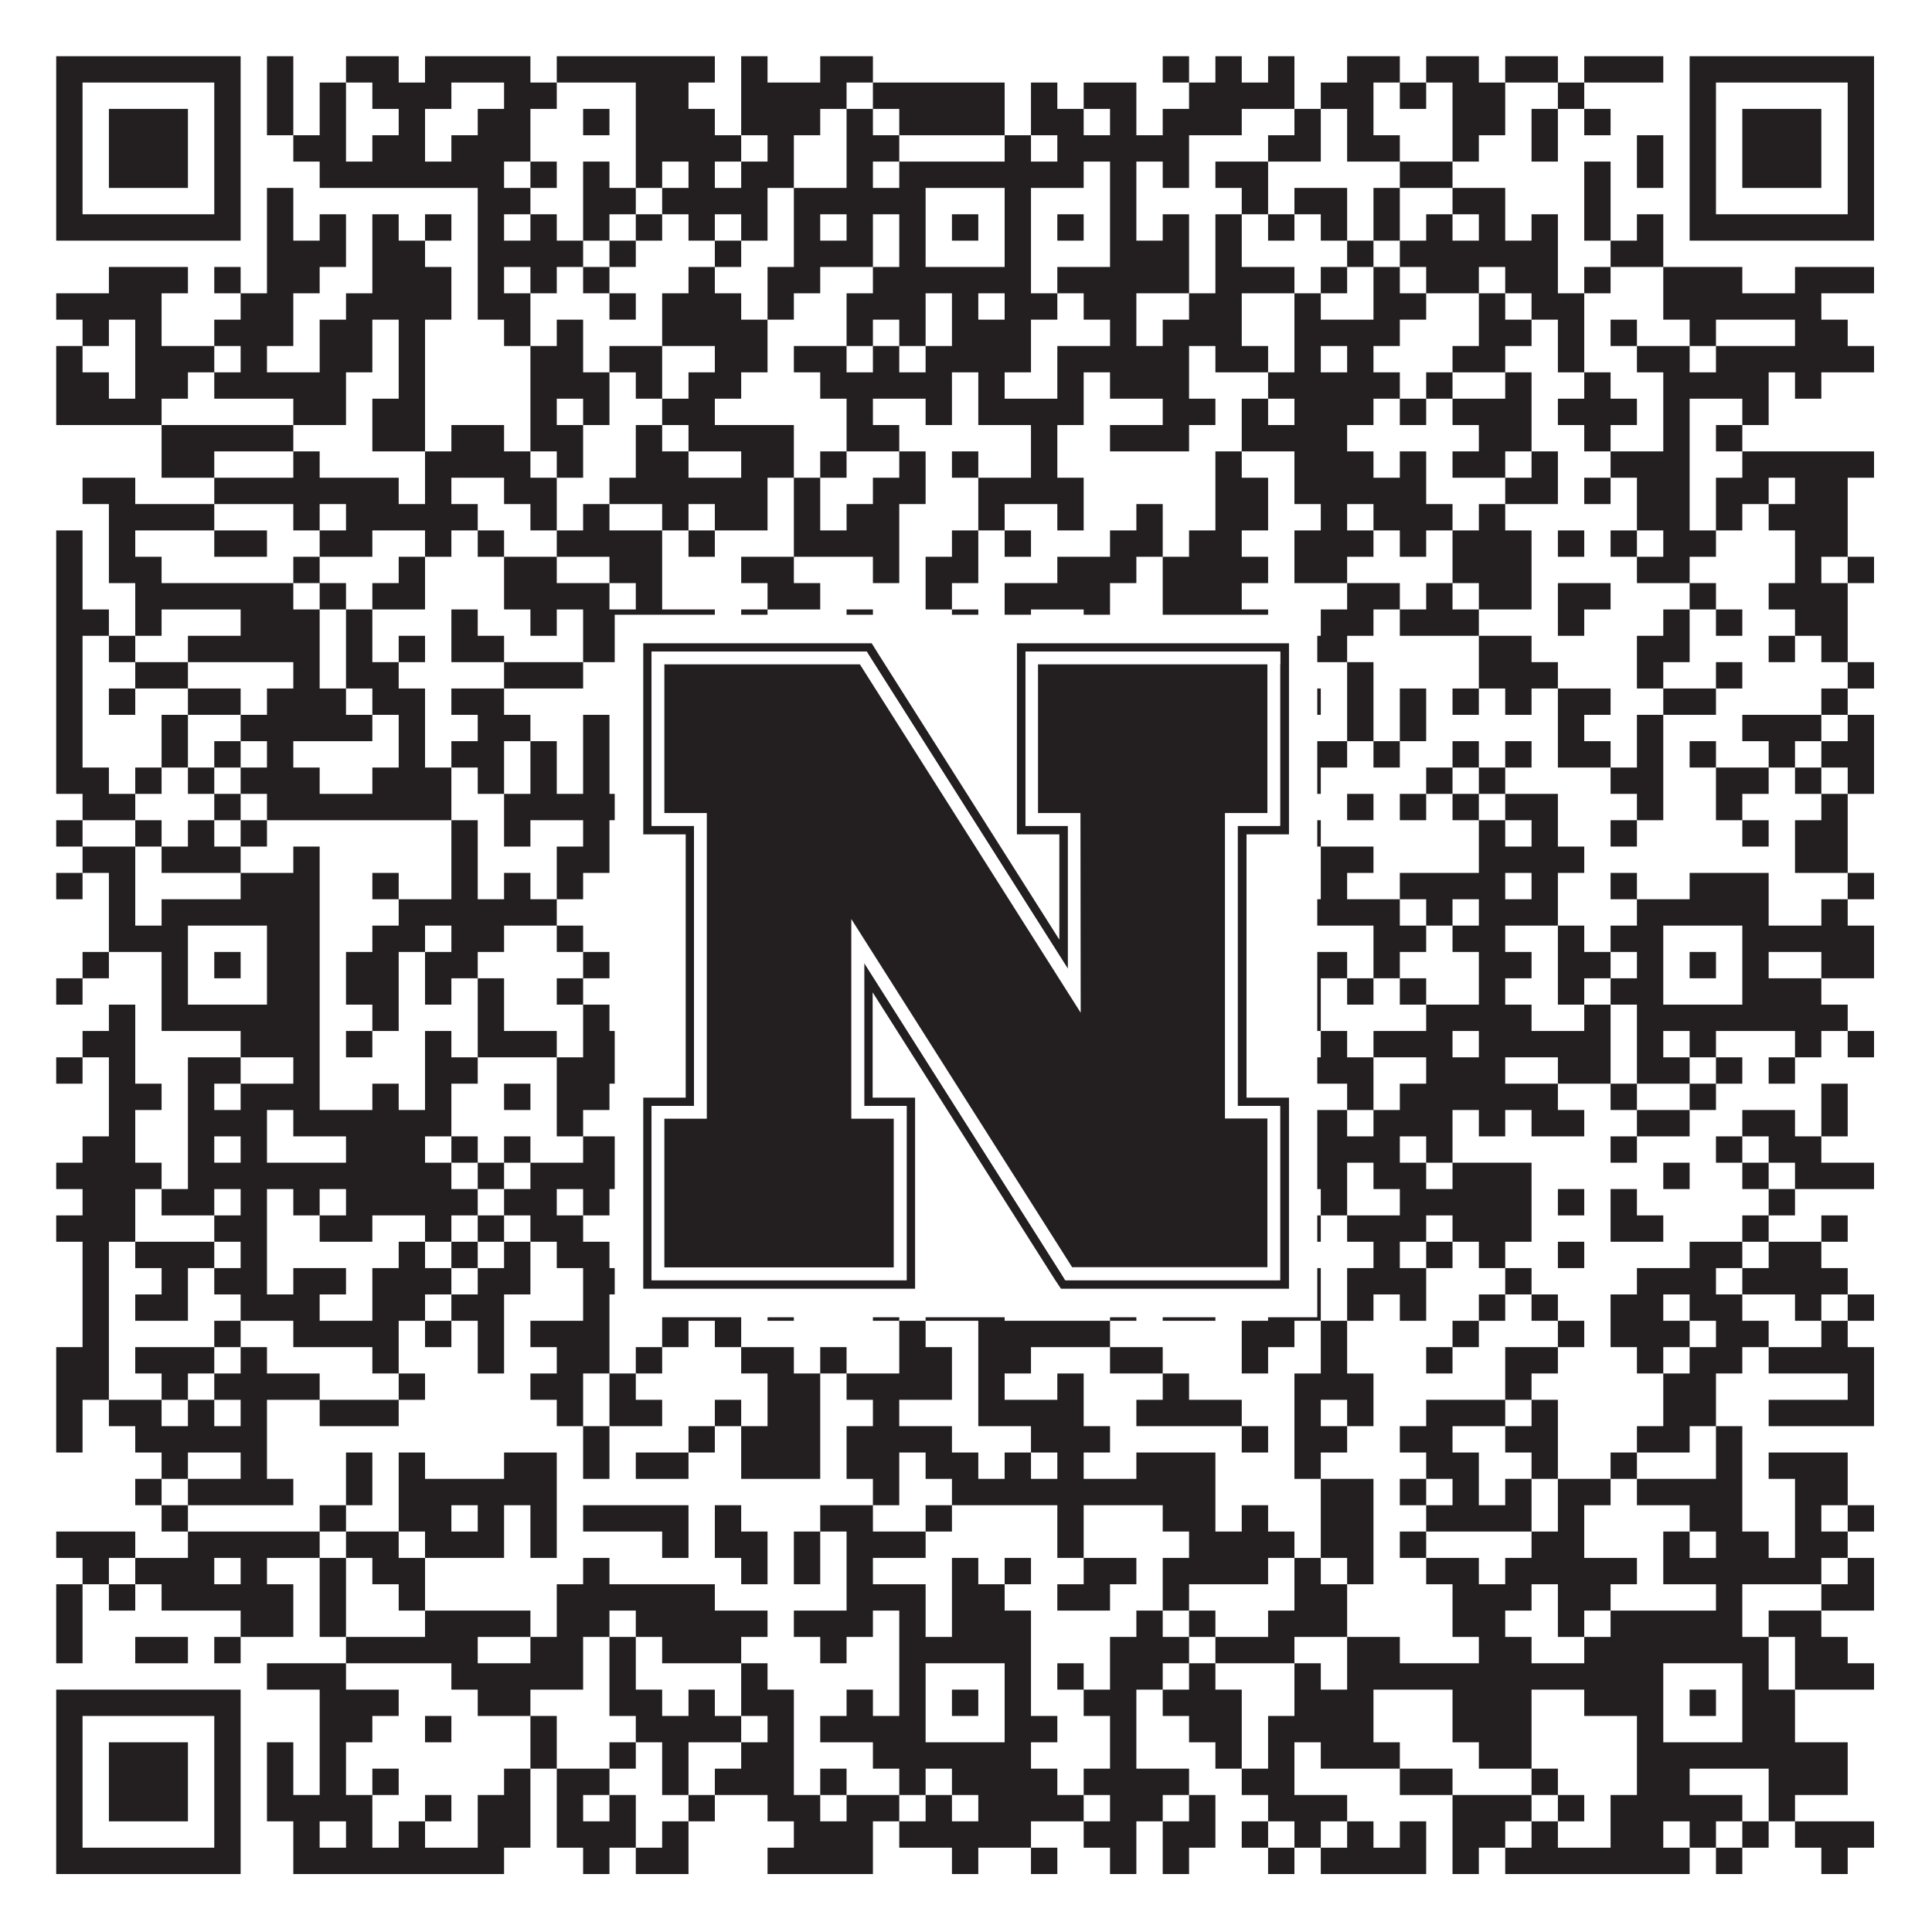 <?xml version="1.0"?>
<svg xmlns="http://www.w3.org/2000/svg" xmlns:xlink="http://www.w3.org/1999/xlink" version="1.1" width="1100px" height="1100px" viewBox="0 0 1100 1100"><rect x="0" y="0" width="1100" height="1100" fill="#ffffff" fill-opacity="1"/><path fill="#231f20" fill-opacity="1" d="M32,32L137,32L137,47L32,47ZM152,32L167,32L167,47L152,47ZM197,32L227,32L227,47L197,47ZM242,32L302,32L302,47L242,47ZM317,32L407,32L407,47L317,47ZM422,32L437,32L437,47L422,47ZM467,32L497,32L497,47L467,47ZM662,32L677,32L677,47L662,47ZM692,32L707,32L707,47L692,47ZM722,32L737,32L737,47L722,47ZM767,32L797,32L797,47L767,47ZM812,32L842,32L842,47L812,47ZM857,32L887,32L887,47L857,47ZM902,32L947,32L947,47L902,47ZM962,32L1067,32L1067,47L962,47ZM32,47L47,47L47,62L32,62ZM122,47L137,47L137,62L122,62ZM152,47L167,47L167,62L152,62ZM182,47L197,47L197,62L182,62ZM212,47L257,47L257,62L212,62ZM287,47L317,47L317,62L287,62ZM362,47L392,47L392,62L362,62ZM422,47L482,47L482,62L422,62ZM497,47L572,47L572,62L497,62ZM587,47L602,47L602,62L587,62ZM617,47L647,47L647,62L617,62ZM677,47L737,47L737,62L677,62ZM752,47L782,47L782,62L752,62ZM797,47L812,47L812,62L797,62ZM827,47L857,47L857,62L827,62ZM887,47L902,47L902,62L887,62ZM962,47L977,47L977,62L962,62ZM1052,47L1067,47L1067,62L1052,62ZM32,62L47,62L47,77L32,77ZM62,62L107,62L107,77L62,77ZM122,62L137,62L137,77L122,77ZM152,62L167,62L167,77L152,77ZM182,62L197,62L197,77L182,77ZM227,62L242,62L242,77L227,77ZM272,62L302,62L302,77L272,77ZM332,62L347,62L347,77L332,77ZM362,62L407,62L407,77L362,77ZM422,62L467,62L467,77L422,77ZM482,62L497,62L497,77L482,77ZM512,62L572,62L572,77L512,77ZM587,62L617,62L617,77L587,77ZM632,62L647,62L647,77L632,77ZM662,62L707,62L707,77L662,77ZM737,62L752,62L752,77L737,77ZM767,62L782,62L782,77L767,77ZM827,62L857,62L857,77L827,77ZM872,62L887,62L887,77L872,77ZM902,62L917,62L917,77L902,77ZM962,62L977,62L977,77L962,77ZM992,62L1037,62L1037,77L992,77ZM1052,62L1067,62L1067,77L1052,77ZM32,77L47,77L47,92L32,92ZM62,77L107,77L107,92L62,92ZM122,77L137,77L137,92L122,92ZM167,77L197,77L197,92L167,92ZM212,77L242,77L242,92L212,92ZM257,77L302,77L302,92L257,92ZM362,77L422,77L422,92L362,92ZM437,77L452,77L452,92L437,92ZM482,77L512,77L512,92L482,92ZM572,77L587,77L587,92L572,92ZM602,77L677,77L677,92L602,92ZM722,77L752,77L752,92L722,92ZM767,77L797,77L797,92L767,92ZM827,77L842,77L842,92L827,92ZM872,77L887,77L887,92L872,92ZM932,77L947,77L947,92L932,92ZM962,77L977,77L977,92L962,92ZM992,77L1037,77L1037,92L992,92ZM1052,77L1067,77L1067,92L1052,92ZM32,92L47,92L47,107L32,107ZM62,92L107,92L107,107L62,107ZM122,92L137,92L137,107L122,107ZM182,92L287,92L287,107L182,107ZM302,92L317,92L317,107L302,107ZM332,92L347,92L347,107L332,107ZM362,92L377,92L377,107L362,107ZM392,92L407,92L407,107L392,107ZM422,92L452,92L452,107L422,107ZM482,92L497,92L497,107L482,107ZM512,92L617,92L617,107L512,107ZM632,92L647,92L647,107L632,107ZM662,92L677,92L677,107L662,107ZM692,92L722,92L722,107L692,107ZM797,92L827,92L827,107L797,107ZM902,92L917,92L917,107L902,107ZM932,92L947,92L947,107L932,107ZM962,92L977,92L977,107L962,107ZM992,92L1037,92L1037,107L992,107ZM1052,92L1067,92L1067,107L1052,107ZM32,107L47,107L47,122L32,122ZM122,107L137,107L137,122L122,122ZM152,107L167,107L167,122L152,122ZM272,107L302,107L302,122L272,122ZM332,107L362,107L362,122L332,122ZM377,107L437,107L437,122L377,122ZM452,107L527,107L527,122L452,122ZM572,107L587,107L587,122L572,122ZM632,107L647,107L647,122L632,122ZM707,107L722,107L722,122L707,122ZM737,107L767,107L767,122L737,122ZM782,107L797,107L797,122L782,122ZM827,107L857,107L857,122L827,122ZM902,107L917,107L917,122L902,122ZM962,107L977,107L977,122L962,122ZM1052,107L1067,107L1067,122L1052,122ZM32,122L137,122L137,137L32,137ZM152,122L167,122L167,137L152,137ZM182,122L197,122L197,137L182,137ZM212,122L227,122L227,137L212,137ZM242,122L257,122L257,137L242,137ZM272,122L287,122L287,137L272,137ZM302,122L317,122L317,137L302,137ZM332,122L347,122L347,137L332,137ZM362,122L377,122L377,137L362,137ZM392,122L407,122L407,137L392,137ZM422,122L437,122L437,137L422,137ZM452,122L467,122L467,137L452,137ZM482,122L497,122L497,137L482,137ZM512,122L527,122L527,137L512,137ZM542,122L557,122L557,137L542,137ZM572,122L587,122L587,137L572,137ZM602,122L617,122L617,137L602,137ZM632,122L647,122L647,137L632,137ZM662,122L677,122L677,137L662,137ZM692,122L707,122L707,137L692,137ZM722,122L737,122L737,137L722,137ZM752,122L767,122L767,137L752,137ZM782,122L797,122L797,137L782,137ZM812,122L827,122L827,137L812,137ZM842,122L857,122L857,137L842,137ZM872,122L887,122L887,137L872,137ZM902,122L917,122L917,137L902,137ZM932,122L947,122L947,137L932,137ZM962,122L1067,122L1067,137L962,137ZM152,137L197,137L197,152L152,152ZM212,137L242,137L242,152L212,152ZM272,137L332,137L332,152L272,152ZM347,137L362,137L362,152L347,152ZM407,137L422,137L422,152L407,152ZM452,137L497,137L497,152L452,152ZM512,137L527,137L527,152L512,152ZM572,137L587,137L587,152L572,152ZM632,137L677,137L677,152L632,152ZM692,137L707,137L707,152L692,152ZM767,137L782,137L782,152L767,152ZM797,137L887,137L887,152L797,152ZM917,137L947,137L947,152L917,152ZM62,152L107,152L107,167L62,167ZM122,152L137,152L137,167L122,167ZM152,152L182,152L182,167L152,167ZM212,152L257,152L257,167L212,167ZM272,152L287,152L287,167L272,167ZM302,152L317,152L317,167L302,167ZM332,152L347,152L347,167L332,167ZM392,152L407,152L407,167L392,167ZM437,152L467,152L467,167L437,167ZM497,152L587,152L587,167L497,167ZM602,152L677,152L677,167L602,167ZM692,152L737,152L737,167L692,167ZM752,152L767,152L767,167L752,167ZM782,152L797,152L797,167L782,167ZM812,152L842,152L842,167L812,167ZM857,152L887,152L887,167L857,167ZM902,152L917,152L917,167L902,167ZM947,152L992,152L992,167L947,167ZM1022,152L1067,152L1067,167L1022,167ZM32,167L92,167L92,182L32,182ZM137,167L167,167L167,182L137,182ZM197,167L257,167L257,182L197,182ZM272,167L302,167L302,182L272,182ZM347,167L362,167L362,182L347,182ZM377,167L422,167L422,182L377,182ZM437,167L452,167L452,182L437,182ZM482,167L527,167L527,182L482,182ZM542,167L557,167L557,182L542,182ZM572,167L602,167L602,182L572,182ZM617,167L647,167L647,182L617,182ZM677,167L707,167L707,182L677,182ZM737,167L752,167L752,182L737,182ZM782,167L812,167L812,182L782,182ZM842,167L857,167L857,182L842,182ZM872,167L902,167L902,182L872,182ZM947,167L1037,167L1037,182L947,182ZM47,182L62,182L62,197L47,197ZM77,182L92,182L92,197L77,197ZM122,182L167,182L167,197L122,197ZM182,182L212,182L212,197L182,197ZM227,182L242,182L242,197L227,197ZM287,182L302,182L302,197L287,197ZM317,182L332,182L332,197L317,197ZM377,182L437,182L437,197L377,197ZM482,182L497,182L497,197L482,197ZM512,182L527,182L527,197L512,197ZM542,182L587,182L587,197L542,197ZM632,182L647,182L647,197L632,197ZM662,182L707,182L707,197L662,197ZM737,182L797,182L797,197L737,197ZM842,182L872,182L872,197L842,197ZM887,182L902,182L902,197L887,197ZM917,182L932,182L932,197L917,197ZM962,182L977,182L977,197L962,197ZM1022,182L1052,182L1052,197L1022,197ZM32,197L47,197L47,212L32,212ZM77,197L122,197L122,212L77,212ZM137,197L152,197L152,212L137,212ZM182,197L212,197L212,212L182,212ZM227,197L242,197L242,212L227,212ZM302,197L332,197L332,212L302,212ZM347,197L377,197L377,212L347,212ZM407,197L437,197L437,212L407,212ZM452,197L482,197L482,212L452,212ZM497,197L512,197L512,212L497,212ZM527,197L587,197L587,212L527,212ZM602,197L677,197L677,212L602,212ZM692,197L722,197L722,212L692,212ZM737,197L752,197L752,212L737,212ZM767,197L782,197L782,212L767,212ZM827,197L857,197L857,212L827,212ZM887,197L902,197L902,212L887,212ZM932,197L962,197L962,212L932,212ZM977,197L1067,197L1067,212L977,212ZM32,212L62,212L62,227L32,227ZM77,212L107,212L107,227L77,227ZM122,212L197,212L197,227L122,227ZM227,212L242,212L242,227L227,227ZM302,212L347,212L347,227L302,227ZM362,212L377,212L377,227L362,227ZM392,212L422,212L422,227L392,227ZM467,212L542,212L542,227L467,227ZM557,212L572,212L572,227L557,227ZM602,212L617,212L617,227L602,227ZM632,212L677,212L677,227L632,227ZM722,212L797,212L797,227L722,227ZM812,212L827,212L827,227L812,227ZM857,212L872,212L872,227L857,227ZM902,212L917,212L917,227L902,227ZM947,212L1007,212L1007,227L947,227ZM1022,212L1037,212L1037,227L1022,227ZM32,227L92,227L92,242L32,242ZM167,227L197,227L197,242L167,242ZM212,227L242,227L242,242L212,242ZM302,227L317,227L317,242L302,242ZM332,227L347,227L347,242L332,242ZM377,227L407,227L407,242L377,242ZM482,227L497,227L497,242L482,242ZM527,227L542,227L542,242L527,242ZM557,227L617,227L617,242L557,242ZM662,227L692,227L692,242L662,242ZM707,227L722,227L722,242L707,242ZM737,227L782,227L782,242L737,242ZM797,227L812,227L812,242L797,242ZM827,227L872,227L872,242L827,242ZM887,227L932,227L932,242L887,242ZM947,227L962,227L962,242L947,242ZM992,227L1007,227L1007,242L992,242ZM92,242L167,242L167,257L92,257ZM212,242L242,242L242,257L212,257ZM257,242L287,242L287,257L257,257ZM302,242L332,242L332,257L302,257ZM362,242L377,242L377,257L362,257ZM392,242L452,242L452,257L392,257ZM482,242L512,242L512,257L482,257ZM587,242L602,242L602,257L587,257ZM632,242L677,242L677,257L632,257ZM707,242L767,242L767,257L707,257ZM842,242L872,242L872,257L842,257ZM902,242L917,242L917,257L902,257ZM947,242L962,242L962,257L947,257ZM977,242L992,242L992,257L977,257ZM92,257L122,257L122,272L92,272ZM167,257L182,257L182,272L167,272ZM242,257L302,257L302,272L242,272ZM317,257L332,257L332,272L317,272ZM362,257L392,257L392,272L362,272ZM422,257L452,257L452,272L422,272ZM467,257L482,257L482,272L467,272ZM512,257L527,257L527,272L512,272ZM542,257L557,257L557,272L542,272ZM587,257L602,257L602,272L587,272ZM692,257L707,257L707,272L692,272ZM737,257L782,257L782,272L737,272ZM797,257L812,257L812,272L797,272ZM827,257L857,257L857,272L827,272ZM872,257L887,257L887,272L872,272ZM917,257L962,257L962,272L917,272ZM992,257L1067,257L1067,272L992,272ZM47,272L77,272L77,287L47,287ZM122,272L227,272L227,287L122,287ZM242,272L257,272L257,287L242,287ZM287,272L317,272L317,287L287,287ZM347,272L437,272L437,287L347,287ZM452,272L467,272L467,287L452,287ZM497,272L527,272L527,287L497,287ZM557,272L617,272L617,287L557,287ZM692,272L722,272L722,287L692,287ZM737,272L812,272L812,287L737,287ZM857,272L887,272L887,287L857,287ZM902,272L917,272L917,287L902,287ZM932,272L962,272L962,287L932,287ZM977,272L1007,272L1007,287L977,287ZM1022,272L1052,272L1052,287L1022,287ZM62,287L122,287L122,302L62,302ZM167,287L182,287L182,302L167,302ZM197,287L272,287L272,302L197,302ZM302,287L317,287L317,302L302,302ZM332,287L347,287L347,302L332,302ZM377,287L392,287L392,302L377,302ZM407,287L437,287L437,302L407,302ZM452,287L467,287L467,302L452,302ZM482,287L512,287L512,302L482,302ZM557,287L572,287L572,302L557,302ZM602,287L617,287L617,302L602,302ZM647,287L662,287L662,302L647,302ZM692,287L722,287L722,302L692,302ZM752,287L767,287L767,302L752,302ZM782,287L827,287L827,302L782,302ZM842,287L857,287L857,302L842,302ZM932,287L962,287L962,302L932,302ZM977,287L992,287L992,302L977,302ZM1007,287L1052,287L1052,302L1007,302ZM32,302L47,302L47,317L32,317ZM62,302L77,302L77,317L62,317ZM122,302L152,302L152,317L122,317ZM182,302L212,302L212,317L182,317ZM242,302L257,302L257,317L242,317ZM272,302L287,302L287,317L272,317ZM317,302L377,302L377,317L317,317ZM392,302L407,302L407,317L392,317ZM452,302L512,302L512,317L452,317ZM542,302L557,302L557,317L542,317ZM572,302L587,302L587,317L572,317ZM632,302L662,302L662,317L632,317ZM677,302L707,302L707,317L677,317ZM737,302L782,302L782,317L737,317ZM797,302L812,302L812,317L797,317ZM827,302L872,302L872,317L827,317ZM887,302L902,302L902,317L887,317ZM917,302L932,302L932,317L917,317ZM947,302L977,302L977,317L947,317ZM1022,302L1052,302L1052,317L1022,317ZM32,317L47,317L47,332L32,332ZM62,317L92,317L92,332L62,332ZM167,317L182,317L182,332L167,332ZM227,317L242,317L242,332L227,332ZM287,317L317,317L317,332L287,332ZM347,317L377,317L377,332L347,332ZM422,317L452,317L452,332L422,332ZM497,317L512,317L512,332L497,332ZM527,317L557,317L557,332L527,332ZM602,317L647,317L647,332L602,332ZM662,317L722,317L722,332L662,332ZM737,317L767,317L767,332L737,332ZM827,317L872,317L872,332L827,332ZM932,317L962,317L962,332L932,332ZM1022,317L1037,317L1037,332L1022,332ZM1052,317L1067,317L1067,332L1052,332ZM32,332L47,332L47,347L32,347ZM77,332L167,332L167,347L77,347ZM182,332L197,332L197,347L182,347ZM212,332L242,332L242,347L212,347ZM287,332L347,332L347,347L287,347ZM362,332L377,332L377,347L362,347ZM437,332L467,332L467,347L437,347ZM527,332L542,332L542,347L527,347ZM572,332L632,332L632,347L572,347ZM662,332L707,332L707,347L662,347ZM767,332L797,332L797,347L767,347ZM812,332L827,332L827,347L812,347ZM842,332L872,332L872,347L842,347ZM887,332L917,332L917,347L887,347ZM962,332L977,332L977,347L962,347ZM1007,332L1052,332L1052,347L1007,347ZM32,347L62,347L62,362L32,362ZM77,347L92,347L92,362L77,362ZM137,347L182,347L182,362L137,362ZM197,347L212,347L212,362L197,362ZM257,347L272,347L272,362L257,362ZM302,347L317,347L317,362L302,362ZM332,347L407,347L407,362L332,362ZM422,347L437,347L437,362L422,362ZM482,347L497,347L497,362L482,362ZM542,347L557,347L557,362L542,362ZM572,347L587,347L587,362L572,362ZM617,347L632,347L632,362L617,362ZM662,347L722,347L722,362L662,362ZM752,347L782,347L782,362L752,362ZM797,347L842,347L842,362L797,362ZM887,347L902,347L902,362L887,362ZM947,347L962,347L962,362L947,362ZM977,347L992,347L992,362L977,362ZM1022,347L1052,347L1052,362L1022,362ZM32,362L47,362L47,377L32,377ZM62,362L77,362L77,377L62,377ZM107,362L182,362L182,377L107,377ZM197,362L212,362L212,377L197,377ZM227,362L242,362L242,377L227,377ZM257,362L287,362L287,377L257,377ZM332,362L392,362L392,377L332,377ZM407,362L437,362L437,377L407,377ZM482,362L497,362L497,377L482,377ZM512,362L527,362L527,377L512,377ZM572,362L602,362L602,377L572,377ZM617,362L692,362L692,377L617,377ZM737,362L767,362L767,377L737,377ZM842,362L872,362L872,377L842,377ZM932,362L962,362L962,377L932,377ZM1007,362L1022,362L1022,377L1007,377ZM1037,362L1052,362L1052,377L1037,377ZM32,377L47,377L47,392L32,392ZM77,377L107,377L107,392L77,392ZM167,377L182,377L182,392L167,392ZM197,377L227,377L227,392L197,392ZM287,377L332,377L332,392L287,392ZM362,377L407,377L407,392L362,392ZM437,377L452,377L452,392L437,392ZM482,377L497,377L497,392L482,392ZM512,377L527,377L527,392L512,392ZM557,377L572,377L572,392L557,392ZM617,377L632,377L632,392L617,392ZM647,377L662,377L662,392L647,392ZM677,377L692,377L692,392L677,392ZM707,377L722,377L722,392L707,392ZM767,377L782,377L782,392L767,392ZM842,377L887,377L887,392L842,392ZM932,377L947,377L947,392L932,392ZM977,377L992,377L992,392L977,392ZM1052,377L1067,377L1067,392L1052,392ZM32,392L47,392L47,407L32,407ZM62,392L77,392L77,407L62,407ZM107,392L137,392L137,407L107,407ZM152,392L197,392L197,407L152,407ZM212,392L242,392L242,407L212,407ZM257,392L287,392L287,407L257,407ZM407,392L467,392L467,407L407,407ZM527,392L557,392L557,407L527,407ZM602,392L632,392L632,407L602,407ZM662,392L677,392L677,407L662,407ZM692,392L707,392L707,407L692,407ZM722,392L752,392L752,407L722,407ZM767,392L782,392L782,407L767,407ZM797,392L812,392L812,407L797,407ZM827,392L842,392L842,407L827,407ZM857,392L872,392L872,407L857,407ZM887,392L917,392L917,407L887,407ZM947,392L977,392L977,407L947,407ZM1037,392L1052,392L1052,407L1037,407ZM32,407L47,407L47,422L32,422ZM92,407L107,407L107,422L92,422ZM137,407L212,407L212,422L137,422ZM227,407L242,407L242,422L227,422ZM272,407L302,407L302,422L272,422ZM332,407L347,407L347,422L332,422ZM377,407L392,407L392,422L377,422ZM407,407L437,407L437,422L407,422ZM452,407L467,407L467,422L452,422ZM482,407L572,407L572,422L482,422ZM617,407L662,407L662,422L617,422ZM677,407L692,407L692,422L677,422ZM722,407L737,407L737,422L722,422ZM767,407L782,407L782,422L767,422ZM797,407L812,407L812,422L797,422ZM887,407L902,407L902,422L887,422ZM932,407L947,407L947,422L932,422ZM992,407L1037,407L1037,422L992,422ZM1052,407L1067,407L1067,422L1052,422ZM32,422L47,422L47,437L32,437ZM92,422L107,422L107,437L92,437ZM122,422L137,422L137,437L122,437ZM152,422L167,422L167,437L152,437ZM227,422L242,422L242,437L227,437ZM257,422L287,422L287,437L257,437ZM302,422L317,422L317,437L302,437ZM332,422L347,422L347,437L332,437ZM377,422L407,422L407,437L377,437ZM422,422L437,422L437,437L422,437ZM452,422L467,422L467,437L452,437ZM482,422L512,422L512,437L482,437ZM602,422L617,422L617,437L602,437ZM662,422L677,422L677,437L662,437ZM692,422L707,422L707,437L692,437ZM737,422L767,422L767,437L737,437ZM782,422L797,422L797,437L782,437ZM827,422L842,422L842,437L827,437ZM857,422L872,422L872,437L857,437ZM887,422L917,422L917,437L887,437ZM932,422L947,422L947,437L932,437ZM962,422L977,422L977,437L962,437ZM1007,422L1022,422L1022,437L1007,437ZM1037,422L1067,422L1067,437L1037,437ZM32,437L62,437L62,452L32,452ZM77,437L92,437L92,452L77,452ZM107,437L122,437L122,452L107,452ZM137,437L182,437L182,452L137,452ZM212,437L257,437L257,452L212,452ZM272,437L287,437L287,452L272,452ZM302,437L317,437L317,452L302,452ZM332,437L347,437L347,452L332,452ZM362,437L377,437L377,452L362,452ZM407,437L422,437L422,452L407,452ZM452,437L467,437L467,452L452,452ZM512,437L632,437L632,452L512,452ZM647,437L662,437L662,452L647,452ZM677,437L692,437L692,452L677,452ZM707,437L722,437L722,452L707,452ZM737,437L752,437L752,452L737,452ZM812,437L827,437L827,452L812,452ZM842,437L857,437L857,452L842,452ZM917,437L947,437L947,452L917,452ZM977,437L1007,437L1007,452L977,452ZM1022,437L1037,437L1037,452L1022,452ZM1052,437L1067,437L1067,452L1052,452ZM47,452L77,452L77,467L47,467ZM122,452L137,452L137,467L122,467ZM152,452L257,452L257,467L152,467ZM287,452L362,452L362,467L287,467ZM407,452L422,452L422,467L407,467ZM437,452L467,452L467,467L437,467ZM542,452L557,452L557,467L542,467ZM572,452L602,452L602,467L572,467ZM617,452L632,452L632,467L617,467ZM647,452L662,452L662,467L647,467ZM677,452L707,452L707,467L677,467ZM722,452L737,452L737,467L722,467ZM767,452L782,452L782,467L767,467ZM797,452L812,452L812,467L797,467ZM827,452L842,452L842,467L827,467ZM857,452L887,452L887,467L857,467ZM932,452L947,452L947,467L932,467ZM977,452L992,452L992,467L977,467ZM1037,452L1052,452L1052,467L1037,467ZM32,467L47,467L47,482L32,482ZM77,467L92,467L92,482L77,482ZM107,467L122,467L122,482L107,482ZM137,467L152,467L152,482L137,482ZM257,467L272,467L272,482L257,482ZM287,467L302,467L302,482L287,482ZM332,467L347,467L347,482L332,482ZM362,467L377,467L377,482L362,482ZM407,467L422,467L422,482L407,482ZM437,467L467,467L467,482L437,482ZM497,467L512,467L512,482L497,482ZM557,467L572,467L572,482L557,482ZM617,467L632,467L632,482L617,482ZM662,467L722,467L722,482L662,482ZM737,467L752,467L752,482L737,482ZM842,467L857,467L857,482L842,482ZM872,467L887,467L887,482L872,482ZM917,467L932,467L932,482L917,482ZM992,467L1007,467L1007,482L992,482ZM1022,467L1052,467L1052,482L1022,482ZM47,482L77,482L77,497L47,497ZM92,482L137,482L137,497L92,497ZM167,482L182,482L182,497L167,497ZM257,482L272,482L272,497L257,497ZM317,482L347,482L347,497L317,497ZM392,482L452,482L452,497L392,497ZM467,482L482,482L482,497L467,497ZM497,482L512,482L512,497L497,497ZM527,482L557,482L557,497L527,497ZM602,482L632,482L632,497L602,497ZM647,482L662,482L662,497L647,497ZM707,482L722,482L722,497L707,497ZM752,482L782,482L782,497L752,497ZM842,482L902,482L902,497L842,497ZM1022,482L1052,482L1052,497L1022,497ZM32,497L47,497L47,512L32,512ZM62,497L77,497L77,512L62,512ZM137,497L182,497L182,512L137,512ZM212,497L227,497L227,512L212,512ZM257,497L272,497L272,512L257,512ZM287,497L302,497L302,512L287,512ZM317,497L332,497L332,512L317,512ZM392,497L422,497L422,512L392,512ZM467,497L482,497L482,512L467,512ZM542,497L587,497L587,512L542,512ZM602,497L617,497L617,512L602,512ZM632,497L707,497L707,512L632,512ZM752,497L767,497L767,512L752,512ZM797,497L857,497L857,512L797,512ZM872,497L887,497L887,512L872,512ZM917,497L932,497L932,512L917,512ZM962,497L1007,497L1007,512L962,512ZM1052,497L1067,497L1067,512L1052,512ZM62,512L77,512L77,527L62,527ZM92,512L182,512L182,527L92,527ZM227,512L317,512L317,527L227,527ZM392,512L422,512L422,527L392,527ZM452,512L467,512L467,527L452,527ZM482,512L602,512L602,527L482,527ZM617,512L632,512L632,527L617,527ZM737,512L797,512L797,527L737,527ZM812,512L827,512L827,527L812,527ZM842,512L887,512L887,527L842,527ZM932,512L1007,512L1007,527L932,527ZM1037,512L1052,512L1052,527L1037,527ZM62,527L107,527L107,542L62,542ZM152,527L182,527L182,542L152,542ZM212,527L242,527L242,542L212,542ZM257,527L287,527L287,542L257,542ZM317,527L332,527L332,542L317,542ZM377,527L422,527L422,542L377,542ZM452,527L467,527L467,542L452,542ZM482,527L527,527L527,542L482,542ZM572,527L587,527L587,542L572,542ZM602,527L617,527L617,542L602,542ZM692,527L722,527L722,542L692,542ZM782,527L812,527L812,542L782,542ZM827,527L857,527L857,542L827,542ZM887,527L902,527L902,542L887,542ZM917,527L947,527L947,542L917,542ZM992,527L1067,527L1067,542L992,542ZM47,542L62,542L62,557L47,557ZM92,542L107,542L107,557L92,557ZM122,542L137,542L137,557L122,557ZM152,542L182,542L182,557L152,557ZM197,542L227,542L227,557L197,557ZM242,542L272,542L272,557L242,557ZM332,542L347,542L347,557L332,557ZM362,542L467,542L467,557L362,557ZM482,542L527,542L527,557L482,557ZM542,542L557,542L557,557L542,557ZM572,542L602,542L602,557L572,557ZM632,542L767,542L767,557L632,557ZM782,542L797,542L797,557L782,557ZM842,542L872,542L872,557L842,557ZM887,542L917,542L917,557L887,557ZM932,542L947,542L947,557L932,557ZM962,542L977,542L977,557L962,557ZM992,542L1007,542L1007,557L992,557ZM1037,542L1067,542L1067,557L1037,557ZM32,557L47,557L47,572L32,572ZM92,557L107,557L107,572L92,572ZM152,557L182,557L182,572L152,572ZM197,557L227,557L227,572L197,572ZM242,557L257,557L257,572L242,572ZM272,557L287,557L287,572L272,572ZM317,557L332,557L332,572L317,572ZM392,557L437,557L437,572L392,572ZM482,557L527,557L527,572L482,572ZM572,557L587,557L587,572L572,572ZM602,557L617,557L617,572L602,572ZM647,557L662,557L662,572L647,572ZM677,557L692,557L692,572L677,572ZM722,557L752,557L752,572L722,572ZM767,557L782,557L782,572L767,572ZM797,557L812,557L812,572L797,572ZM842,557L857,557L857,572L842,572ZM887,557L902,557L902,572L887,572ZM917,557L947,557L947,572L917,572ZM992,557L1037,557L1037,572L992,572ZM62,572L77,572L77,587L62,587ZM92,572L182,572L182,587L92,587ZM212,572L227,572L227,587L212,587ZM272,572L287,572L287,587L272,587ZM332,572L347,572L347,587L332,587ZM362,572L392,572L392,587L362,587ZM407,572L422,572L422,587L407,587ZM452,572L482,572L482,587L452,587ZM512,572L587,572L587,587L512,587ZM602,572L617,572L617,587L602,587ZM647,572L752,572L752,587L647,587ZM812,572L872,572L872,587L812,587ZM902,572L917,572L917,587L902,587ZM932,572L1052,572L1052,587L932,587ZM47,587L77,587L77,602L47,602ZM137,587L182,587L182,602L137,602ZM197,587L212,587L212,602L197,602ZM242,587L257,587L257,602L242,602ZM272,587L317,587L317,602L272,602ZM332,587L392,587L392,602L332,602ZM452,587L467,587L467,602L452,602ZM527,587L542,587L542,602L527,602ZM572,587L587,587L587,602L572,602ZM632,587L647,587L647,602L632,602ZM662,587L707,587L707,602L662,602ZM722,587L737,587L737,602L722,602ZM752,587L767,587L767,602L752,602ZM782,587L827,587L827,602L782,602ZM842,587L917,587L917,602L842,602ZM932,587L947,587L947,602L932,602ZM962,587L977,587L977,602L962,602ZM1022,587L1037,587L1037,602L1022,602ZM1052,587L1067,587L1067,602L1052,602ZM32,602L47,602L47,617L32,617ZM62,602L77,602L77,617L62,617ZM107,602L137,602L137,617L107,617ZM167,602L182,602L182,617L167,617ZM242,602L272,602L272,617L242,617ZM317,602L362,602L362,617L317,617ZM377,602L392,602L392,617L377,617ZM422,602L452,602L452,617L422,617ZM467,602L497,602L497,617L467,617ZM617,602L632,602L632,617L617,617ZM647,602L677,602L677,617L647,617ZM707,602L722,602L722,617L707,617ZM737,602L782,602L782,617L737,617ZM812,602L857,602L857,617L812,617ZM887,602L917,602L917,617L887,617ZM932,602L962,602L962,617L932,617ZM977,602L992,602L992,617L977,617ZM1007,602L1022,602L1022,617L1007,617ZM62,617L92,617L92,632L62,632ZM107,617L122,617L122,632L107,632ZM137,617L182,617L182,632L137,632ZM212,617L227,617L227,632L212,632ZM242,617L257,617L257,632L242,632ZM287,617L302,617L302,632L287,632ZM317,617L347,617L347,632L317,632ZM362,617L392,617L392,632L362,632ZM452,617L467,617L467,632L452,632ZM482,617L527,617L527,632L482,632ZM557,617L572,617L572,632L557,632ZM617,617L632,617L632,632L617,632ZM662,617L677,617L677,632L662,632ZM767,617L782,617L782,632L767,632ZM797,617L887,617L887,632L797,632ZM917,617L932,617L932,632L917,632ZM962,617L977,617L977,632L962,632ZM1037,617L1052,617L1052,632L1037,632ZM62,632L77,632L77,647L62,647ZM107,632L152,632L152,647L107,647ZM167,632L257,632L257,647L167,647ZM317,632L332,632L332,647L317,647ZM362,632L452,632L452,647L362,647ZM467,632L482,632L482,647L467,647ZM512,632L542,632L542,647L512,647ZM617,632L647,632L647,647L617,647ZM692,632L707,632L707,647L692,647ZM737,632L767,632L767,647L737,647ZM782,632L827,632L827,647L782,647ZM842,632L857,632L857,647L842,647ZM872,632L902,632L902,647L872,647ZM932,632L962,632L962,647L932,647ZM992,632L1022,632L1022,647L992,647ZM1037,632L1052,632L1052,647L1037,647ZM47,647L77,647L77,662L47,662ZM107,647L122,647L122,662L107,662ZM137,647L152,647L152,662L137,662ZM197,647L242,647L242,662L197,662ZM257,647L272,647L272,662L257,662ZM287,647L302,647L302,662L287,662ZM332,647L377,647L377,662L332,662ZM437,647L452,647L452,662L437,662ZM482,647L512,647L512,662L482,662ZM527,647L542,647L542,662L527,662ZM557,647L572,647L572,662L557,662ZM587,647L602,647L602,662L587,662ZM617,647L647,647L647,662L617,662ZM662,647L707,647L707,662L662,662ZM737,647L797,647L797,662L737,662ZM812,647L827,647L827,662L812,662ZM917,647L932,647L932,662L917,662ZM977,647L992,647L992,662L977,662ZM1007,647L1037,647L1037,662L1007,662ZM32,662L92,662L92,677L32,677ZM107,662L257,662L257,677L107,677ZM272,662L287,662L287,677L272,677ZM302,662L362,662L362,677L302,677ZM407,662L422,662L422,677L407,677ZM452,662L482,662L482,677L452,677ZM497,662L512,662L512,677L497,677ZM527,662L572,662L572,677L527,677ZM587,662L662,662L662,677L587,677ZM677,662L692,662L692,677L677,677ZM707,662L767,662L767,677L707,677ZM782,662L812,662L812,677L782,677ZM827,662L872,662L872,677L827,677ZM947,662L962,662L962,677L947,677ZM992,662L1007,662L1007,677L992,677ZM1022,662L1067,662L1067,677L1022,677ZM47,677L77,677L77,692L47,692ZM92,677L122,677L122,692L92,692ZM137,677L152,677L152,692L137,692ZM167,677L182,677L182,692L167,692ZM197,677L272,677L272,692L197,692ZM287,677L317,677L317,692L287,692ZM332,677L347,677L347,692L332,692ZM362,677L422,677L422,692L362,692ZM437,677L452,677L452,692L437,692ZM497,677L527,677L527,692L497,692ZM542,677L572,677L572,692L542,692ZM602,677L617,677L617,692L602,692ZM632,677L647,677L647,692L632,692ZM662,677L677,677L677,692L662,692ZM692,677L737,677L737,692L692,692ZM752,677L767,677L767,692L752,692ZM797,677L872,677L872,692L797,692ZM887,677L902,677L902,692L887,692ZM917,677L932,677L932,692L917,692ZM1007,677L1022,677L1022,692L1007,692ZM32,692L77,692L77,707L32,707ZM122,692L152,692L152,707L122,707ZM182,692L212,692L212,707L182,707ZM242,692L257,692L257,707L242,707ZM272,692L287,692L287,707L272,707ZM302,692L332,692L332,707L302,707ZM362,692L377,692L377,707L362,707ZM407,692L437,692L437,707L407,707ZM452,692L482,692L482,707L452,707ZM497,692L512,692L512,707L497,707ZM557,692L572,692L572,707L557,707ZM602,692L617,692L617,707L602,707ZM692,692L707,692L707,707L692,707ZM737,692L752,692L752,707L737,707ZM767,692L812,692L812,707L767,707ZM827,692L872,692L872,707L827,707ZM917,692L947,692L947,707L917,707ZM992,692L1007,692L1007,707L992,707ZM1037,692L1052,692L1052,707L1037,707ZM47,707L62,707L62,722L47,722ZM77,707L122,707L122,722L77,722ZM137,707L152,707L152,722L137,722ZM227,707L242,707L242,722L227,722ZM257,707L272,707L272,722L257,722ZM287,707L302,707L302,722L287,722ZM317,707L347,707L347,722L317,722ZM362,707L377,707L377,722L362,722ZM392,707L407,707L407,722L392,722ZM437,707L452,707L452,722L437,722ZM467,707L482,707L482,722L467,722ZM512,707L527,707L527,722L512,722ZM572,707L647,707L647,722L572,722ZM662,707L692,707L692,722L662,722ZM707,707L737,707L737,722L707,722ZM782,707L797,707L797,722L782,722ZM812,707L827,707L827,722L812,722ZM842,707L857,707L857,722L842,722ZM887,707L902,707L902,722L887,722ZM962,707L992,707L992,722L962,722ZM1007,707L1037,707L1037,722L1007,722ZM47,722L62,722L62,737L47,737ZM92,722L107,722L107,737L92,737ZM122,722L152,722L152,737L122,737ZM167,722L197,722L197,737L167,737ZM212,722L257,722L257,737L212,737ZM272,722L302,722L302,737L272,737ZM332,722L362,722L362,737L332,737ZM377,722L437,722L437,737L377,737ZM452,722L467,722L467,737L452,737ZM482,722L497,722L497,737L482,737ZM527,722L602,722L602,737L527,737ZM617,722L647,722L647,737L617,737ZM677,722L752,722L752,737L677,737ZM767,722L812,722L812,737L767,737ZM857,722L872,722L872,737L857,737ZM932,722L977,722L977,737L932,737ZM992,722L1052,722L1052,737L992,737ZM47,737L62,737L62,752L47,752ZM77,737L107,737L107,752L77,752ZM137,737L182,737L182,752L137,752ZM212,737L242,737L242,752L212,752ZM257,737L287,737L287,752L257,752ZM332,737L347,737L347,752L332,752ZM377,737L422,737L422,752L377,752ZM437,737L452,737L452,752L437,752ZM497,737L512,737L512,752L497,752ZM527,737L572,737L572,752L527,752ZM632,737L647,737L647,752L632,752ZM662,737L692,737L692,752L662,752ZM722,737L752,737L752,752L722,752ZM767,737L782,737L782,752L767,752ZM797,737L812,737L812,752L797,752ZM842,737L857,737L857,752L842,752ZM872,737L887,737L887,752L872,752ZM917,737L947,737L947,752L917,752ZM962,737L992,737L992,752L962,752ZM1022,737L1037,737L1037,752L1022,752ZM1052,737L1067,737L1067,752L1052,752ZM47,752L62,752L62,767L47,767ZM122,752L137,752L137,767L122,767ZM167,752L227,752L227,767L167,767ZM242,752L257,752L257,767L242,767ZM272,752L287,752L287,767L272,767ZM302,752L347,752L347,767L302,767ZM377,752L392,752L392,767L377,767ZM407,752L422,752L422,767L407,767ZM512,752L527,752L527,767L512,767ZM557,752L632,752L632,767L557,767ZM707,752L737,752L737,767L707,767ZM752,752L767,752L767,767L752,767ZM827,752L842,752L842,767L827,767ZM887,752L902,752L902,767L887,767ZM917,752L962,752L962,767L917,767ZM977,752L1007,752L1007,767L977,767ZM1037,752L1052,752L1052,767L1037,767ZM32,767L62,767L62,782L32,782ZM77,767L122,767L122,782L77,782ZM137,767L152,767L152,782L137,782ZM212,767L227,767L227,782L212,782ZM272,767L287,767L287,782L272,782ZM317,767L347,767L347,782L317,782ZM362,767L377,767L377,782L362,782ZM422,767L452,767L452,782L422,782ZM467,767L482,767L482,782L467,782ZM512,767L542,767L542,782L512,782ZM557,767L587,767L587,782L557,782ZM632,767L662,767L662,782L632,782ZM707,767L722,767L722,782L707,782ZM752,767L767,767L767,782L752,782ZM812,767L827,767L827,782L812,782ZM857,767L887,767L887,782L857,782ZM932,767L947,767L947,782L932,782ZM962,767L992,767L992,782L962,782ZM1007,767L1067,767L1067,782L1007,782ZM32,782L62,782L62,797L32,797ZM92,782L107,782L107,797L92,797ZM122,782L182,782L182,797L122,797ZM227,782L242,782L242,797L227,797ZM302,782L332,782L332,797L302,797ZM347,782L362,782L362,797L347,797ZM437,782L467,782L467,797L437,797ZM482,782L542,782L542,797L482,797ZM557,782L572,782L572,797L557,797ZM602,782L617,782L617,797L602,797ZM662,782L677,782L677,797L662,797ZM737,782L782,782L782,797L737,797ZM857,782L872,782L872,797L857,797ZM947,782L977,782L977,797L947,797ZM1052,782L1067,782L1067,797L1052,797ZM32,797L47,797L47,812L32,812ZM62,797L92,797L92,812L62,812ZM107,797L122,797L122,812L107,812ZM137,797L152,797L152,812L137,812ZM182,797L227,797L227,812L182,812ZM317,797L332,797L332,812L317,812ZM347,797L377,797L377,812L347,812ZM407,797L422,797L422,812L407,812ZM437,797L467,797L467,812L437,812ZM497,797L512,797L512,812L497,812ZM557,797L617,797L617,812L557,812ZM647,797L707,797L707,812L647,812ZM737,797L752,797L752,812L737,812ZM767,797L782,797L782,812L767,812ZM812,797L857,797L857,812L812,812ZM872,797L887,797L887,812L872,812ZM947,797L977,797L977,812L947,812ZM1007,797L1067,797L1067,812L1007,812ZM32,812L47,812L47,827L32,827ZM77,812L152,812L152,827L77,827ZM332,812L347,812L347,827L332,827ZM392,812L407,812L407,827L392,827ZM422,812L467,812L467,827L422,827ZM482,812L542,812L542,827L482,827ZM587,812L632,812L632,827L587,827ZM707,812L722,812L722,827L707,827ZM737,812L767,812L767,827L737,827ZM797,812L827,812L827,827L797,827ZM857,812L887,812L887,827L857,827ZM932,812L962,812L962,827L932,827ZM977,812L992,812L992,827L977,827ZM92,827L107,827L107,842L92,842ZM137,827L152,827L152,842L137,842ZM197,827L212,827L212,842L197,842ZM227,827L242,827L242,842L227,842ZM287,827L317,827L317,842L287,842ZM332,827L347,827L347,842L332,842ZM362,827L392,827L392,842L362,842ZM422,827L467,827L467,842L422,842ZM482,827L512,827L512,842L482,842ZM527,827L557,827L557,842L527,842ZM572,827L587,827L587,842L572,842ZM602,827L617,827L617,842L602,842ZM647,827L692,827L692,842L647,842ZM737,827L752,827L752,842L737,842ZM812,827L842,827L842,842L812,842ZM872,827L887,827L887,842L872,842ZM917,827L932,827L932,842L917,842ZM977,827L992,827L992,842L977,842ZM1007,827L1052,827L1052,842L1007,842ZM77,842L92,842L92,857L77,857ZM107,842L167,842L167,857L107,857ZM197,842L212,842L212,857L197,857ZM227,842L317,842L317,857L227,857ZM497,842L512,842L512,857L497,857ZM542,842L692,842L692,857L542,857ZM752,842L782,842L782,857L752,857ZM797,842L812,842L812,857L797,857ZM827,842L842,842L842,857L827,857ZM857,842L872,842L872,857L857,857ZM887,842L917,842L917,857L887,857ZM932,842L992,842L992,857L932,857ZM1022,842L1052,842L1052,857L1022,857ZM92,857L107,857L107,872L92,872ZM182,857L197,857L197,872L182,872ZM227,857L257,857L257,872L227,872ZM272,857L287,857L287,872L272,872ZM302,857L317,857L317,872L302,872ZM332,857L392,857L392,872L332,872ZM407,857L422,857L422,872L407,872ZM467,857L497,857L497,872L467,872ZM527,857L542,857L542,872L527,872ZM602,857L617,857L617,872L602,872ZM662,857L692,857L692,872L662,872ZM707,857L722,857L722,872L707,872ZM752,857L782,857L782,872L752,872ZM812,857L872,857L872,872L812,872ZM887,857L902,857L902,872L887,872ZM962,857L992,857L992,872L962,872ZM1022,857L1037,857L1037,872L1022,872ZM1052,857L1067,857L1067,872L1052,872ZM32,872L77,872L77,887L32,887ZM107,872L182,872L182,887L107,887ZM197,872L227,872L227,887L197,887ZM242,872L287,872L287,887L242,887ZM302,872L317,872L317,887L302,887ZM377,872L392,872L392,887L377,887ZM407,872L437,872L437,887L407,887ZM452,872L467,872L467,887L452,887ZM482,872L527,872L527,887L482,887ZM602,872L617,872L617,887L602,887ZM677,872L737,872L737,887L677,887ZM752,872L782,872L782,887L752,887ZM797,872L812,872L812,887L797,887ZM872,872L902,872L902,887L872,887ZM947,872L962,872L962,887L947,887ZM977,872L1007,872L1007,887L977,887ZM1022,872L1052,872L1052,887L1022,887ZM47,887L62,887L62,902L47,902ZM77,887L122,887L122,902L77,902ZM137,887L152,887L152,902L137,902ZM182,887L197,887L197,902L182,902ZM212,887L242,887L242,902L212,902ZM332,887L347,887L347,902L332,902ZM422,887L437,887L437,902L422,902ZM452,887L467,887L467,902L452,902ZM482,887L497,887L497,902L482,902ZM542,887L557,887L557,902L542,902ZM572,887L587,887L587,902L572,902ZM617,887L647,887L647,902L617,902ZM662,887L722,887L722,902L662,902ZM737,887L752,887L752,902L737,902ZM767,887L782,887L782,902L767,902ZM812,887L842,887L842,902L812,902ZM857,887L932,887L932,902L857,902ZM947,887L1037,887L1037,902L947,902ZM1052,887L1067,887L1067,902L1052,902ZM32,902L47,902L47,917L32,917ZM62,902L77,902L77,917L62,917ZM92,902L167,902L167,917L92,917ZM182,902L197,902L197,917L182,917ZM227,902L242,902L242,917L227,917ZM317,902L407,902L407,917L317,917ZM482,902L527,902L527,917L482,917ZM542,902L572,902L572,917L542,917ZM602,902L632,902L632,917L602,917ZM662,902L677,902L677,917L662,917ZM737,902L767,902L767,917L737,917ZM827,902L872,902L872,917L827,917ZM887,902L917,902L917,917L887,917ZM977,902L992,902L992,917L977,917ZM1037,902L1067,902L1067,917L1037,917ZM32,917L47,917L47,932L32,932ZM137,917L167,917L167,932L137,932ZM182,917L197,917L197,932L182,932ZM242,917L302,917L302,932L242,932ZM317,917L347,917L347,932L317,932ZM362,917L437,917L437,932L362,932ZM452,917L497,917L497,932L452,932ZM512,917L527,917L527,932L512,932ZM542,917L587,917L587,932L542,932ZM647,917L662,917L662,932L647,932ZM677,917L692,917L692,932L677,932ZM722,917L767,917L767,932L722,932ZM827,917L857,917L857,932L827,932ZM887,917L902,917L902,932L887,932ZM917,917L992,917L992,932L917,932ZM1007,917L1037,917L1037,932L1007,932ZM32,932L47,932L47,947L32,947ZM77,932L107,932L107,947L77,947ZM122,932L137,932L137,947L122,947ZM197,932L272,932L272,947L197,947ZM302,932L332,932L332,947L302,947ZM347,932L362,932L362,947L347,947ZM377,932L422,932L422,947L377,947ZM467,932L482,932L482,947L467,947ZM512,932L587,932L587,947L512,947ZM632,932L677,932L677,947L632,947ZM692,932L737,932L737,947L692,947ZM767,932L797,932L797,947L767,947ZM842,932L872,932L872,947L842,947ZM902,932L1007,932L1007,947L902,947ZM1022,932L1052,932L1052,947L1022,947ZM152,947L197,947L197,962L152,962ZM257,947L332,947L332,962L257,962ZM347,947L362,947L362,962L347,962ZM422,947L437,947L437,962L422,962ZM512,947L527,947L527,962L512,962ZM572,947L587,947L587,962L572,962ZM602,947L617,947L617,962L602,962ZM632,947L662,947L662,962L632,962ZM677,947L692,947L692,962L677,962ZM737,947L752,947L752,962L737,962ZM767,947L947,947L947,962L767,962ZM992,947L1007,947L1007,962L992,962ZM1022,947L1067,947L1067,962L1022,962ZM32,962L137,962L137,977L32,977ZM182,962L227,962L227,977L182,977ZM272,962L302,962L302,977L272,977ZM347,962L377,962L377,977L347,977ZM392,962L407,962L407,977L392,977ZM422,962L452,962L452,977L422,977ZM482,962L497,962L497,977L482,977ZM512,962L527,962L527,977L512,977ZM542,962L557,962L557,977L542,977ZM572,962L587,962L587,977L572,977ZM617,962L647,962L647,977L617,977ZM662,962L707,962L707,977L662,977ZM737,962L782,962L782,977L737,977ZM827,962L872,962L872,977L827,977ZM902,962L947,962L947,977L902,977ZM962,962L977,962L977,977L962,977ZM992,962L1022,962L1022,977L992,977ZM32,977L47,977L47,992L32,992ZM122,977L137,977L137,992L122,992ZM182,977L212,977L212,992L182,992ZM242,977L257,977L257,992L242,992ZM302,977L317,977L317,992L302,992ZM362,977L422,977L422,992L362,992ZM437,977L452,977L452,992L437,992ZM467,977L527,977L527,992L467,992ZM572,977L602,977L602,992L572,992ZM632,977L647,977L647,992L632,992ZM677,977L707,977L707,992L677,992ZM722,977L782,977L782,992L722,992ZM827,977L872,977L872,992L827,992ZM932,977L947,977L947,992L932,992ZM992,977L1022,977L1022,992L992,992ZM32,992L47,992L47,1007L32,1007ZM62,992L107,992L107,1007L62,1007ZM122,992L137,992L137,1007L122,1007ZM152,992L167,992L167,1007L152,1007ZM182,992L197,992L197,1007L182,1007ZM302,992L317,992L317,1007L302,1007ZM347,992L362,992L362,1007L347,1007ZM377,992L392,992L392,1007L377,1007ZM422,992L452,992L452,1007L422,1007ZM497,992L587,992L587,1007L497,1007ZM632,992L647,992L647,1007L632,1007ZM692,992L707,992L707,1007L692,1007ZM722,992L737,992L737,1007L722,1007ZM752,992L797,992L797,1007L752,1007ZM842,992L872,992L872,1007L842,1007ZM932,992L1052,992L1052,1007L932,1007ZM32,1007L47,1007L47,1022L32,1022ZM62,1007L107,1007L107,1022L62,1022ZM122,1007L137,1007L137,1022L122,1022ZM152,1007L167,1007L167,1022L152,1022ZM182,1007L197,1007L197,1022L182,1022ZM212,1007L227,1007L227,1022L212,1022ZM287,1007L302,1007L302,1022L287,1022ZM317,1007L347,1007L347,1022L317,1022ZM377,1007L392,1007L392,1022L377,1022ZM407,1007L452,1007L452,1022L407,1022ZM467,1007L482,1007L482,1022L467,1022ZM512,1007L527,1007L527,1022L512,1022ZM542,1007L602,1007L602,1022L542,1022ZM617,1007L677,1007L677,1022L617,1022ZM707,1007L737,1007L737,1022L707,1022ZM797,1007L827,1007L827,1022L797,1022ZM872,1007L887,1007L887,1022L872,1022ZM932,1007L962,1007L962,1022L932,1022ZM1007,1007L1052,1007L1052,1022L1007,1022ZM32,1022L47,1022L47,1037L32,1037ZM62,1022L107,1022L107,1037L62,1037ZM122,1022L137,1022L137,1037L122,1037ZM152,1022L212,1022L212,1037L152,1037ZM242,1022L257,1022L257,1037L242,1037ZM272,1022L302,1022L302,1037L272,1037ZM317,1022L332,1022L332,1037L317,1037ZM347,1022L362,1022L362,1037L347,1037ZM392,1022L407,1022L407,1037L392,1037ZM437,1022L467,1022L467,1037L437,1037ZM482,1022L512,1022L512,1037L482,1037ZM527,1022L542,1022L542,1037L527,1037ZM557,1022L617,1022L617,1037L557,1037ZM632,1022L662,1022L662,1037L632,1037ZM677,1022L692,1022L692,1037L677,1037ZM722,1022L767,1022L767,1037L722,1037ZM827,1022L872,1022L872,1037L827,1037ZM887,1022L902,1022L902,1037L887,1037ZM917,1022L992,1022L992,1037L917,1037ZM1007,1022L1022,1022L1022,1037L1007,1037ZM32,1037L47,1037L47,1052L32,1052ZM122,1037L137,1037L137,1052L122,1052ZM167,1037L182,1037L182,1052L167,1052ZM197,1037L212,1037L212,1052L197,1052ZM227,1037L242,1037L242,1052L227,1052ZM272,1037L302,1037L302,1052L272,1052ZM317,1037L362,1037L362,1052L317,1052ZM377,1037L392,1037L392,1052L377,1052ZM452,1037L497,1037L497,1052L452,1052ZM512,1037L587,1037L587,1052L512,1052ZM617,1037L647,1037L647,1052L617,1052ZM662,1037L692,1037L692,1052L662,1052ZM707,1037L722,1037L722,1052L707,1052ZM737,1037L752,1037L752,1052L737,1052ZM767,1037L782,1037L782,1052L767,1052ZM797,1037L812,1037L812,1052L797,1052ZM827,1037L857,1037L857,1052L827,1052ZM872,1037L887,1037L887,1052L872,1052ZM917,1037L947,1037L947,1052L917,1052ZM962,1037L977,1037L977,1052L962,1052ZM992,1037L1007,1037L1007,1052L992,1052ZM1022,1037L1067,1037L1067,1052L1022,1052ZM32,1052L137,1052L137,1067L32,1067ZM167,1052L287,1052L287,1067L167,1067ZM332,1052L347,1052L347,1067L332,1067ZM362,1052L392,1052L392,1067L362,1067ZM437,1052L497,1052L497,1067L437,1067ZM542,1052L557,1052L557,1067L542,1067ZM587,1052L602,1052L602,1067L587,1067ZM632,1052L647,1052L647,1067L632,1067ZM662,1052L677,1052L677,1067L662,1067ZM722,1052L737,1052L737,1067L722,1067ZM752,1052L812,1052L812,1067L752,1067ZM827,1052L842,1052L842,1067L827,1067ZM857,1052L962,1052L962,1067L857,1067ZM977,1052L992,1052L992,1067L977,1067ZM1037,1052L1052,1052L1052,1067L1037,1067Z"/>
<svg x="350" y="350" width="400" height="400" version="1.1" xmlns="http://www.w3.org/2000/svg" xmlns:xlink="http://www.w3.org/1999/xlink"
	 viewBox="0 0 302.9 302.9" style="enable-background:new 0 0 302.9 302.9;" xml:space="preserve">
<style type="text/css">
	.st0{fill:#FFFFFF;}
	.st1{fill:#231F20;}
</style>
<g>
	<rect class="st0" width="302.9" height="302.9"/>
</g>
<g>
	<g>
		<path class="st1" d="M281.4,12.3h-108v82.4h18.3v45.4L113.4,16.5l-2.6-4.2H12.3v82.4h18.3v113.5H12.3v82.4h117.2v-82.4h-18.3
			v-45.4l78.4,123.6l2.8,4.2h98.3v-82.4h-18.3V94.7h18.3V12.3H281.4L281.4,12.3z M286.9,21.4V91h-18.3v120.8h18.3v75.1h-92.6
			l-1.6-2.6l-85.1-134.2v61.7h18.3v75.1H15.9v-75.1h18.3V91H15.9V15.9h92.7l1.7,2.6l85.1,134.2V91h-18.3V15.9h109.9V21.4L286.9,21.4
			z"/>
		<path class="st0" d="M281.4,15.9H177.1V91h18.3v61.7L110.2,18.5l-1.5-2.6H15.9V91h18.3v120.8H15.9v75.1h109.9v-75.1h-18.3v-61.7
			l85.1,134.2l1.6,2.6h92.6v-75.1h-18.3V91h18.3V15.9H281.4z M120.3,217.4L120.3,217.4v64.1H21.4v-64.1h18.3V85.5H21.4V21.4h84.2
			l95.2,150.1V85.5h-18.3V21.4h98.9v64.1h-18.3v131.8h18.3v64.1h-84.2L102,131.3v86.1C102,217.4,120.3,217.4,120.3,217.4z"/>
	</g>
	<path class="st1" d="M200.9,171.6L200.9,171.6L105.7,21.4H21.4v64.1h18.3v131.8H21.4v64.1h98.9v-64.1H102v-86.1l95.2,150.1h84.2
		v-64.1h-18.3V85.5h18.3V21.4h-98.9v64.1h18.3L200.9,171.6L200.9,171.6z"/>
</g>
</svg>
</svg>
